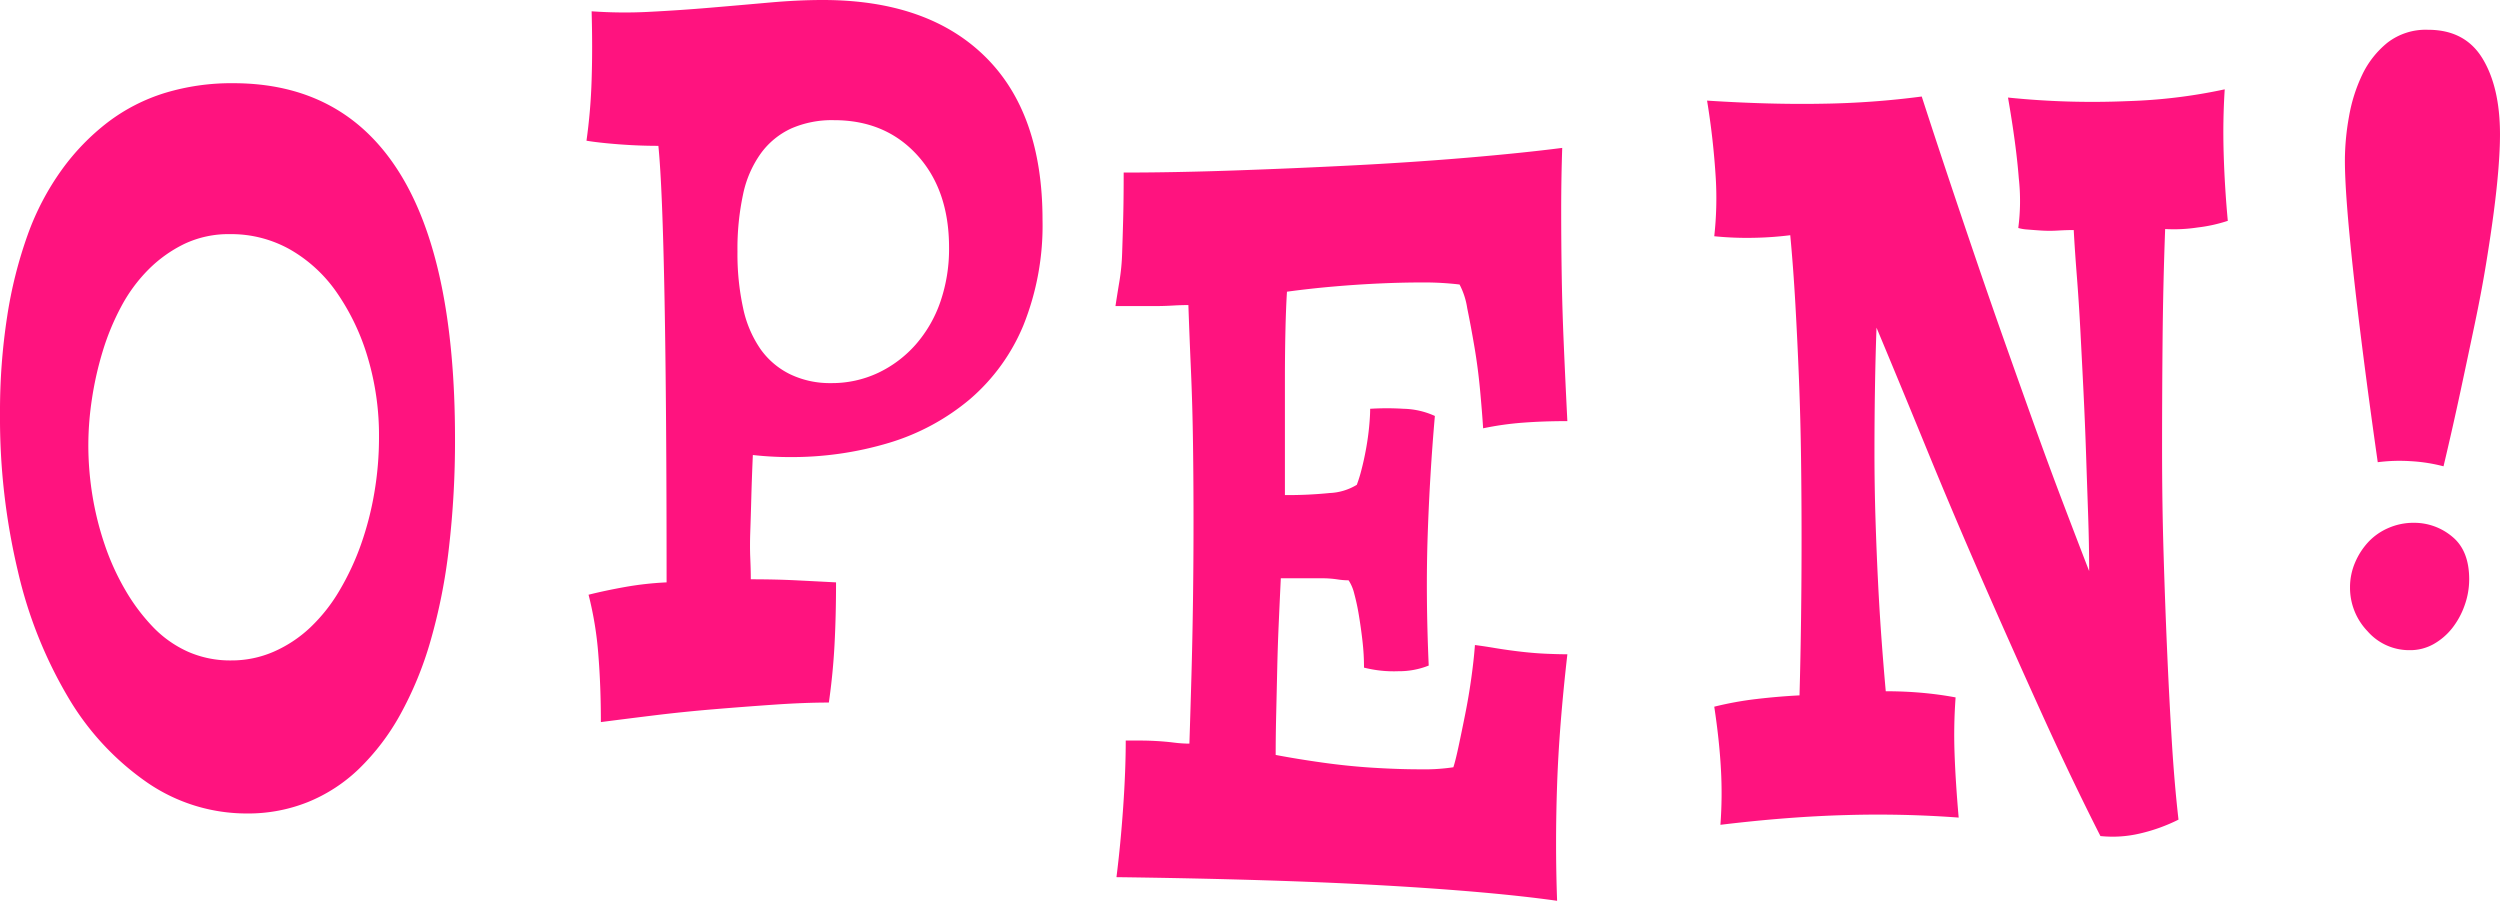 <svg xmlns="http://www.w3.org/2000/svg" width="452.724" height="163.122"><path fill="#ff137f" d="M44.826 147.312a29 29 0 0 0 10.881-2.046 29 29 0 0 0 9.3-6.042 41.8 41.8 0 0 0 7.44-9.765 64 64 0 0 0 5.487-13.3 102.3 102.3 0 0 0 3.348-16.835 167 167 0 0 0 1.115-19.9q0-32.178-10.137-48.267T42.221 15.068a41.4 41.4 0 0 0-12.369 1.767 33.3 33.3 0 0 0-10.323 5.3 41.2 41.2 0 0 0-8.37 8.649 47.7 47.7 0 0 0-6.138 11.718 79.2 79.2 0 0 0-3.72 14.787 112.6 112.6 0 0 0-1.3 17.67 119.8 119.8 0 0 0 3.255 28.551 79.8 79.8 0 0 0 9.206 22.97 48.94 48.94 0 0 0 14.229 15.252 31.77 31.77 0 0 0 18.135 5.58m-2.976-27.714a18.9 18.9 0 0 1-7.812-1.581 20.3 20.3 0 0 1-6.324-4.464 35 35 0 0 1-5.022-6.7 44.6 44.6 0 0 1-3.72-8.184 55.3 55.3 0 0 1-2.232-8.928 57 57 0 0 1-.744-9.207 56 56 0 0 1 .651-8.277 60 60 0 0 1 1.953-8.649 44.4 44.4 0 0 1 3.348-8.091 28.4 28.4 0 0 1 4.929-6.7 24 24 0 0 1 6.51-4.65 18.7 18.7 0 0 1 8.277-1.767 21.7 21.7 0 0 1 10.881 2.79 25.96 25.96 0 0 1 8.463 7.812 41 41 0 0 1 5.58 11.718 49.4 49.4 0 0 1 2.046 14.508 59.3 59.3 0 0 1-.837 9.951 56.3 56.3 0 0 1-2.418 9.393 47 47 0 0 1-3.906 8.37 30.4 30.4 0 0 1-5.3 6.7 23.1 23.1 0 0 1-6.6 4.371 19.1 19.1 0 0 1-7.723 1.585m64.356-94.116q2.232.372 5.859.651t7.161.279q.372 3.72.651 10.695t.465 17.019.279 22.878.093 28.458a58 58 0 0 0-7.533.837q-3.627.651-6.6 1.4a63 63 0 0 1 1.767 10.788q.465 5.766.465 12.276 4.278-.558 9.579-1.209t10.881-1.116 10.974-.837 9.85-.377q.744-5.208 1.023-10.416t.279-11.346q-3.534-.186-7.254-.372t-8.184-.186q0-1.674-.093-3.813t0-4.836q.093-2.7.186-6.138t.279-7.719q1.674.186 3.348.279t3.162.093a61.1 61.1 0 0 0 18.228-2.6 41.1 41.1 0 0 0 14.6-7.905 35.5 35.5 0 0 0 9.672-13.392 48.5 48.5 0 0 0 3.447-19.069q0-19.344-10.416-29.574T148.986 0q-4.464 0-9.672.465t-10.695.93-10.974.744a84 84 0 0 1-10.509-.093q.186 6.7 0 12.462a101 101 0 0 1-.93 10.974m65.658 19.342a29.4 29.4 0 0 1-1.581 9.858 23.2 23.2 0 0 1-4.464 7.719 21.1 21.1 0 0 1-6.789 5.115 19.64 19.64 0 0 1-8.556 1.86 16.6 16.6 0 0 1-7.347-1.581 14.2 14.2 0 0 1-5.394-4.557 20.4 20.4 0 0 1-3.162-7.44 46 46 0 0 1-1.023-10.23 47 47 0 0 1 1.023-10.414 19.5 19.5 0 0 1 3.255-7.44 14.1 14.1 0 0 1 5.487-4.464 18.4 18.4 0 0 1 7.719-1.488q9.3 0 15.066 6.324t5.766 16.738m72.354 60.266a7.6 7.6 0 0 1 1.023 2.418 38 38 0 0 1 .837 3.906q.372 2.232.651 4.65a42 42 0 0 1 .279 4.836 21.9 21.9 0 0 0 6.231.651 14.4 14.4 0 0 0 5.487-1.027q-.558-12.648-.186-23.622t1.3-21.576a14.4 14.4 0 0 0-5.673-1.3 49 49 0 0 0-6.045 0q0 1.3-.186 3.255t-.558 4q-.372 2.046-.837 3.813a25 25 0 0 1-.837 2.7 10.3 10.3 0 0 1-4.929 1.488 76 76 0 0 1-8.091.372V69.006q0-4.836.093-9.021t.281-7.161q4.092-.558 8.37-.93t8.37-.558 7.812-.186a54 54 0 0 1 6.7.372 13.5 13.5 0 0 1 1.387 4.278q.651 3.162 1.3 6.975t1.023 7.812q.372 4 .558 6.975a55 55 0 0 1 7.254-1.023q3.72-.279 8-.279-.372-7.44-.651-13.95t-.372-12.555-.093-11.718.186-11.253q-7.254.93-17.112 1.767t-20.735 1.395q-10.881.558-21.669.93t-19.9.372q0 5.022-.093 8.463t-.186 6.138a38 38 0 0 1-.465 4.929q-.372 2.232-.744 4.65h7.068q1.674 0 3.255-.093t2.883-.093q.186 5.394.465 11.811t.372 13.3.093 14.043-.093 14.136q-.093 6.975-.279 13.671t-.374 12.461a23 23 0 0 1-2.79-.186q-1.488-.186-3.069-.279t-3.069-.093h-2.6q0 5.394-.465 12.09t-1.213 12.648q28.644.372 48.267 1.488t31.527 2.792q-.186-5.208-.186-10.416t.186-10.6q.186-5.394.651-11.253t1.209-12.373q-1.488 0-3.72-.093t-4.65-.372-4.65-.651-3.72-.558q-.186 2.6-.651 5.952t-1.116 6.6q-.651 3.258-1.209 5.864t-.93 3.72a35.7 35.7 0 0 1-5.952.372q-3.906 0-8.463-.279t-9.207-.93-8.556-1.395q0-3.348.093-7.347t.186-8.184.279-8.37.372-8.091h7.255a19 19 0 0 1 2.883.186 14 14 0 0 0 2.138.184m110.479 42.966q-.558-6.324-.744-11.532a93 93 0 0 1 .186-10.23q-2.976-.558-6.138-.837t-6.51-.279q-.372-4.092-.744-9.114t-.651-10.6q-.279-5.58-.465-11.532t-.186-12q0-6.045.093-11.718t.279-10.881q4.278 10.23 9.114 22.041t10.137 23.9q5.3 12.09 10.7 23.994t10.6 22.134a21.6 21.6 0 0 0 7.161-.465 31.3 31.3 0 0 0 6.975-2.511q-.744-6.51-1.209-14.136t-.837-16.089-.651-17.763-.279-19.065.093-19.809.465-20.088a28.4 28.4 0 0 0 5.859-.279 27.3 27.3 0 0 0 5.487-1.209q-.558-5.952-.744-12t.186-11.811a97 97 0 0 1-17.67 2.139 149 149 0 0 1-21.576-.651q1.488 8.556 1.953 14.6a37.6 37.6 0 0 1-.093 9.021 7.7 7.7 0 0 0 1.674.279q1.116.093 2.511.186a24 24 0 0 0 2.976 0q1.581-.093 2.883-.093.186 3.534.558 8.277t.651 10.044.558 10.974.465 11.253.372 10.974.186 10.23q-2.232-5.766-4.743-12.369t-5.115-13.857q-2.6-7.254-5.3-14.88t-5.3-15.252-5.115-15.159-4.743-14.415a154 154 0 0 1-17.763 1.3q-9.579.186-21.111-.558a138 138 0 0 1 1.581 14.144 62.6 62.6 0 0 1-.279 10.416 59 59 0 0 0 7.347.279 61 61 0 0 0 6.416-.465q.558 5.952.93 12.555t.652 13.675q.279 7.068.372 14.322t.093 14.508-.093 14.415-.279 13.855q-3.72.186-7.719.651a61 61 0 0 0-7.719 1.4q.93 6.138 1.209 11.346a77 77 0 0 1-.093 10.044q12.276-1.488 22.878-1.767a197 197 0 0 1 20.269.458m81.659-30.318a8.65 8.65 0 0 0 4.371-1.114 11.5 11.5 0 0 0 3.348-2.883 14.4 14.4 0 0 0 2.232-4.092 13.9 13.9 0 0 0 .837-4.743q0-5.208-3.069-7.719a10.7 10.7 0 0 0-6.978-2.513 11.3 11.3 0 0 0-4.557.93 10.85 10.85 0 0 0-3.627 2.511 12.8 12.8 0 0 0-2.418 3.72 11.3 11.3 0 0 0-.93 4.557 11.34 11.34 0 0 0 3.162 7.905 9.99 9.99 0 0 0 7.629 3.441m6.141-33.294q1.674-7.068 3.069-13.578t2.6-12.276q1.209-5.766 2.046-10.881t1.395-9.393.837-7.812.279-6.138q0-8.556-3.162-13.764t-9.858-5.208a11.33 11.33 0 0 0-7.347 2.325 16.7 16.7 0 0 0-4.557 5.766 29 29 0 0 0-2.418 7.626 45 45 0 0 0-.744 7.905q0 3.162.372 8.091t1.116 11.811 1.86 15.624 2.6 19.158a31 31 0 0 1 5.952-.186 30 30 0 0 1 5.96.93" data-name="パス 37158"/></svg>
